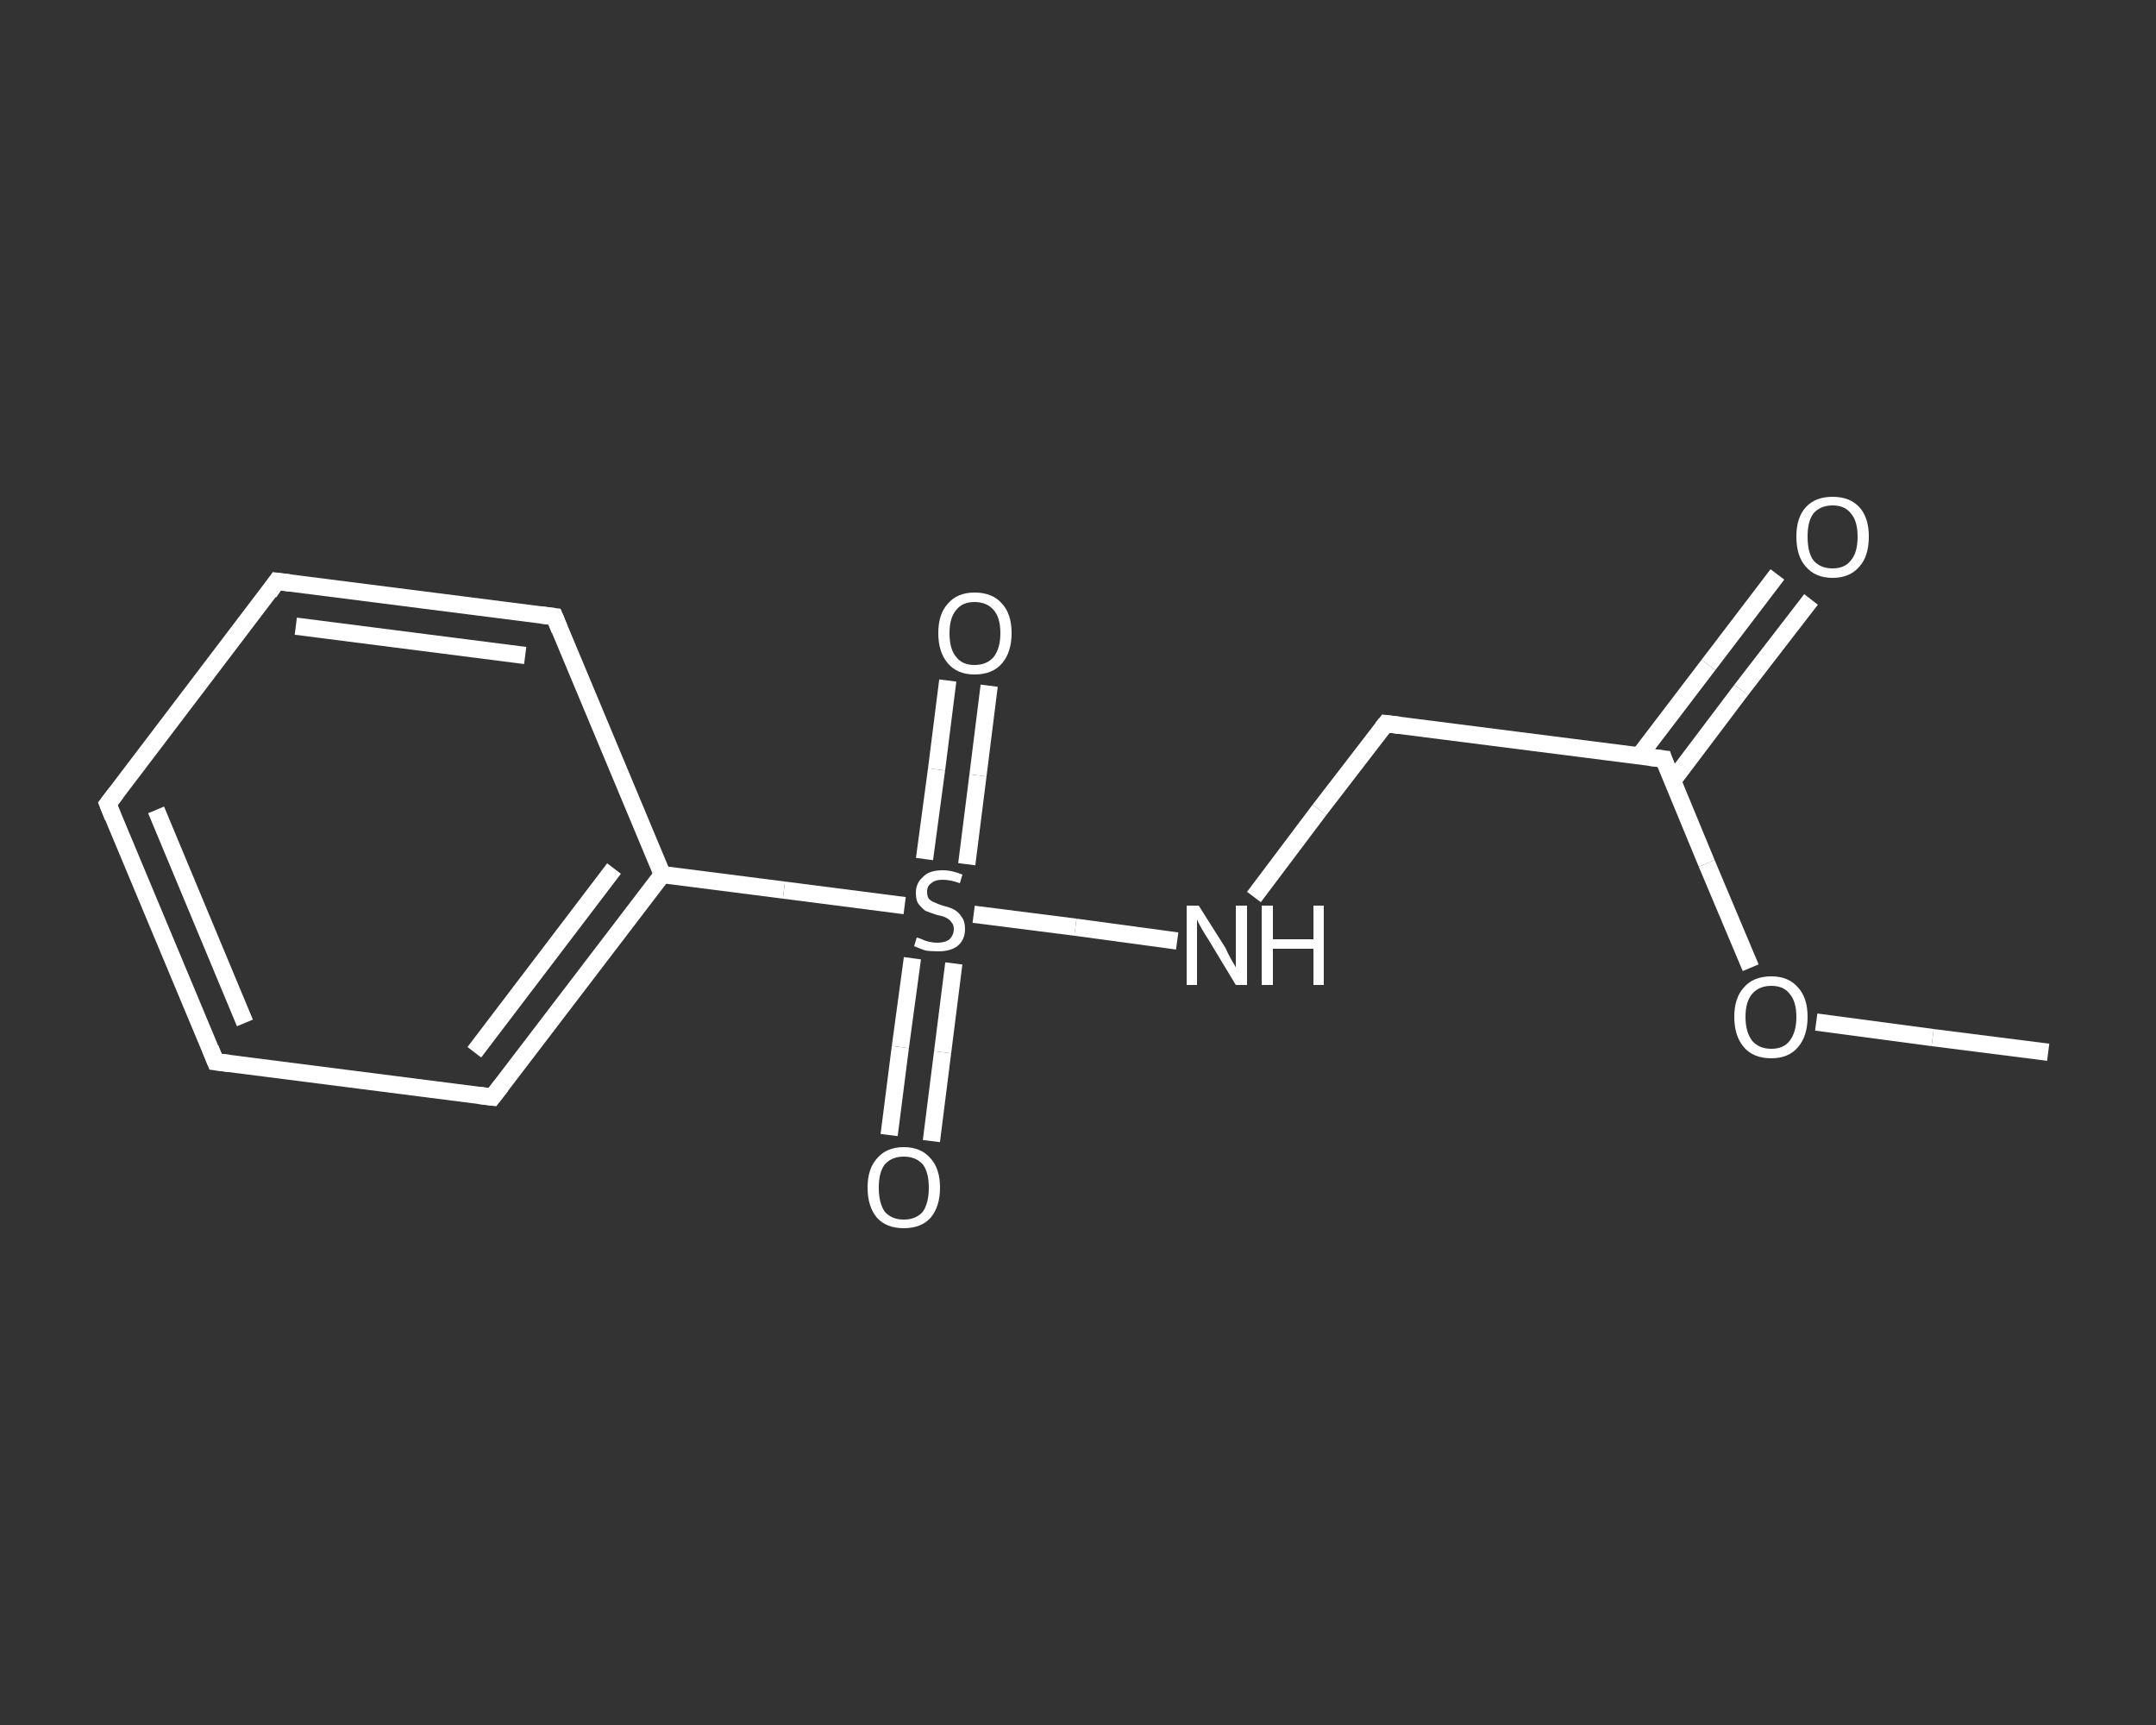 <?xml version='1.0' encoding='iso-8859-1'?>
<svg version='1.1' baseProfile='full'
              xmlns='http://www.w3.org/2000/svg'
                      xmlns:rdkit='http://www.rdkit.org/xml'
                      xmlns:xlink='http://www.w3.org/1999/xlink'
                  xml:space='preserve'
width='250px' height='200px' viewBox='0 0 250 200'>
<rect x="0" y="0" width="250" height="200" fill="#333333" stroke="none"/>
<!-- END OF HEADER -->
<rect style='opacity:1.0;fill:transparent;stroke:none' width='250.0' height='200.0' x='0.0' y='0.0'> </rect>
<path class='bond-0 atom-0 atom-1' d='M 237.5,122.0 L 224.1,120.3' style='fill:none;fill-rule:evenodd;stroke:#FFFFFF;stroke-width:2.0px;stroke-linecap:butt;stroke-linejoin:miter;stroke-opacity:1' />
<path class='bond-0 atom-0 atom-1' d='M 224.1,120.3 L 210.6,118.5' style='fill:none;fill-rule:evenodd;stroke:#FFFFFF;stroke-width:2.0px;stroke-linecap:butt;stroke-linejoin:miter;stroke-opacity:1' />
<path class='bond-1 atom-1 atom-2' d='M 203.0,112.2 L 197.9,100.1' style='fill:none;fill-rule:evenodd;stroke:#FFFFFF;stroke-width:2.0px;stroke-linecap:butt;stroke-linejoin:miter;stroke-opacity:1' />
<path class='bond-1 atom-1 atom-2' d='M 197.9,100.1 L 192.9,88.0' style='fill:none;fill-rule:evenodd;stroke:#FFFFFF;stroke-width:2.0px;stroke-linecap:butt;stroke-linejoin:miter;stroke-opacity:1' />
<path class='bond-2 atom-2 atom-3' d='M 193.9,90.6 L 201.9,80.0' style='fill:none;fill-rule:evenodd;stroke:#FFFFFF;stroke-width:2.0px;stroke-linecap:butt;stroke-linejoin:miter;stroke-opacity:1' />
<path class='bond-2 atom-2 atom-3' d='M 201.9,80.0 L 210.0,69.5' style='fill:none;fill-rule:evenodd;stroke:#FFFFFF;stroke-width:2.0px;stroke-linecap:butt;stroke-linejoin:miter;stroke-opacity:1' />
<path class='bond-2 atom-2 atom-3' d='M 190.1,87.6 L 198.1,77.1' style='fill:none;fill-rule:evenodd;stroke:#FFFFFF;stroke-width:2.0px;stroke-linecap:butt;stroke-linejoin:miter;stroke-opacity:1' />
<path class='bond-2 atom-2 atom-3' d='M 198.1,77.1 L 206.1,66.6' style='fill:none;fill-rule:evenodd;stroke:#FFFFFF;stroke-width:2.0px;stroke-linecap:butt;stroke-linejoin:miter;stroke-opacity:1' />
<path class='bond-3 atom-2 atom-4' d='M 192.9,88.0 L 160.7,83.9' style='fill:none;fill-rule:evenodd;stroke:#FFFFFF;stroke-width:2.0px;stroke-linecap:butt;stroke-linejoin:miter;stroke-opacity:1' />
<path class='bond-4 atom-4 atom-5' d='M 160.7,83.9 L 153.0,93.9' style='fill:none;fill-rule:evenodd;stroke:#FFFFFF;stroke-width:2.0px;stroke-linecap:butt;stroke-linejoin:miter;stroke-opacity:1' />
<path class='bond-4 atom-4 atom-5' d='M 153.0,93.9 L 145.4,104.0' style='fill:none;fill-rule:evenodd;stroke:#FFFFFF;stroke-width:2.0px;stroke-linecap:butt;stroke-linejoin:miter;stroke-opacity:1' />
<path class='bond-5 atom-5 atom-6' d='M 136.5,109.1 L 124.7,107.5' style='fill:none;fill-rule:evenodd;stroke:#FFFFFF;stroke-width:2.0px;stroke-linecap:butt;stroke-linejoin:miter;stroke-opacity:1' />
<path class='bond-5 atom-5 atom-6' d='M 124.7,107.5 L 112.9,106.0' style='fill:none;fill-rule:evenodd;stroke:#FFFFFF;stroke-width:2.0px;stroke-linecap:butt;stroke-linejoin:miter;stroke-opacity:1' />
<path class='bond-6 atom-6 atom-7' d='M 105.8,111.1 L 104.4,121.4' style='fill:none;fill-rule:evenodd;stroke:#FFFFFF;stroke-width:2.0px;stroke-linecap:butt;stroke-linejoin:miter;stroke-opacity:1' />
<path class='bond-6 atom-6 atom-7' d='M 104.4,121.4 L 103.1,131.6' style='fill:none;fill-rule:evenodd;stroke:#FFFFFF;stroke-width:2.0px;stroke-linecap:butt;stroke-linejoin:miter;stroke-opacity:1' />
<path class='bond-6 atom-6 atom-7' d='M 110.6,111.7 L 109.3,122.0' style='fill:none;fill-rule:evenodd;stroke:#FFFFFF;stroke-width:2.0px;stroke-linecap:butt;stroke-linejoin:miter;stroke-opacity:1' />
<path class='bond-6 atom-6 atom-7' d='M 109.3,122.0 L 108.0,132.3' style='fill:none;fill-rule:evenodd;stroke:#FFFFFF;stroke-width:2.0px;stroke-linecap:butt;stroke-linejoin:miter;stroke-opacity:1' />
<path class='bond-7 atom-6 atom-8' d='M 112.1,100.2 L 113.4,89.9' style='fill:none;fill-rule:evenodd;stroke:#FFFFFF;stroke-width:2.0px;stroke-linecap:butt;stroke-linejoin:miter;stroke-opacity:1' />
<path class='bond-7 atom-6 atom-8' d='M 113.4,89.9 L 114.7,79.5' style='fill:none;fill-rule:evenodd;stroke:#FFFFFF;stroke-width:2.0px;stroke-linecap:butt;stroke-linejoin:miter;stroke-opacity:1' />
<path class='bond-7 atom-6 atom-8' d='M 107.2,99.6 L 108.6,89.2' style='fill:none;fill-rule:evenodd;stroke:#FFFFFF;stroke-width:2.0px;stroke-linecap:butt;stroke-linejoin:miter;stroke-opacity:1' />
<path class='bond-7 atom-6 atom-8' d='M 108.6,89.2 L 109.9,78.9' style='fill:none;fill-rule:evenodd;stroke:#FFFFFF;stroke-width:2.0px;stroke-linecap:butt;stroke-linejoin:miter;stroke-opacity:1' />
<path class='bond-8 atom-6 atom-9' d='M 104.9,105.0 L 90.9,103.2' style='fill:none;fill-rule:evenodd;stroke:#FFFFFF;stroke-width:2.0px;stroke-linecap:butt;stroke-linejoin:miter;stroke-opacity:1' />
<path class='bond-8 atom-6 atom-9' d='M 90.9,103.2 L 76.8,101.4' style='fill:none;fill-rule:evenodd;stroke:#FFFFFF;stroke-width:2.0px;stroke-linecap:butt;stroke-linejoin:miter;stroke-opacity:1' />
<path class='bond-9 atom-9 atom-10' d='M 76.8,101.4 L 57.1,127.2' style='fill:none;fill-rule:evenodd;stroke:#FFFFFF;stroke-width:2.0px;stroke-linecap:butt;stroke-linejoin:miter;stroke-opacity:1' />
<path class='bond-9 atom-9 atom-10' d='M 71.2,100.7 L 55.0,122.0' style='fill:none;fill-rule:evenodd;stroke:#FFFFFF;stroke-width:2.0px;stroke-linecap:butt;stroke-linejoin:miter;stroke-opacity:1' />
<path class='bond-10 atom-10 atom-11' d='M 57.1,127.2 L 25.0,123.1' style='fill:none;fill-rule:evenodd;stroke:#FFFFFF;stroke-width:2.0px;stroke-linecap:butt;stroke-linejoin:miter;stroke-opacity:1' />
<path class='bond-11 atom-11 atom-12' d='M 25.0,123.1 L 12.5,93.2' style='fill:none;fill-rule:evenodd;stroke:#FFFFFF;stroke-width:2.0px;stroke-linecap:butt;stroke-linejoin:miter;stroke-opacity:1' />
<path class='bond-11 atom-11 atom-12' d='M 28.4,118.6 L 18.1,93.9' style='fill:none;fill-rule:evenodd;stroke:#FFFFFF;stroke-width:2.0px;stroke-linecap:butt;stroke-linejoin:miter;stroke-opacity:1' />
<path class='bond-12 atom-12 atom-13' d='M 12.5,93.2 L 32.1,67.4' style='fill:none;fill-rule:evenodd;stroke:#FFFFFF;stroke-width:2.0px;stroke-linecap:butt;stroke-linejoin:miter;stroke-opacity:1' />
<path class='bond-13 atom-13 atom-14' d='M 32.1,67.4 L 64.3,71.5' style='fill:none;fill-rule:evenodd;stroke:#FFFFFF;stroke-width:2.0px;stroke-linecap:butt;stroke-linejoin:miter;stroke-opacity:1' />
<path class='bond-13 atom-13 atom-14' d='M 34.3,72.6 L 60.9,76.0' style='fill:none;fill-rule:evenodd;stroke:#FFFFFF;stroke-width:2.0px;stroke-linecap:butt;stroke-linejoin:miter;stroke-opacity:1' />
<path class='bond-14 atom-14 atom-9' d='M 64.3,71.5 L 76.8,101.4' style='fill:none;fill-rule:evenodd;stroke:#FFFFFF;stroke-width:2.0px;stroke-linecap:butt;stroke-linejoin:miter;stroke-opacity:1' />
<path d='M 193.1,88.6 L 192.9,88.0 L 191.2,87.8' style='fill:none;stroke:#FFFFFF;stroke-width:2.0px;stroke-linecap:butt;stroke-linejoin:miter;stroke-opacity:1;' />
<path d='M 162.3,84.1 L 160.7,83.9 L 160.3,84.4' style='fill:none;stroke:#FFFFFF;stroke-width:2.0px;stroke-linecap:butt;stroke-linejoin:miter;stroke-opacity:1;' />
<path d='M 58.1,125.9 L 57.1,127.2 L 55.5,127.0' style='fill:none;stroke:#FFFFFF;stroke-width:2.0px;stroke-linecap:butt;stroke-linejoin:miter;stroke-opacity:1;' />
<path d='M 26.6,123.3 L 25.0,123.1 L 24.4,121.6' style='fill:none;stroke:#FFFFFF;stroke-width:2.0px;stroke-linecap:butt;stroke-linejoin:miter;stroke-opacity:1;' />
<path d='M 13.1,94.7 L 12.5,93.2 L 13.5,91.9' style='fill:none;stroke:#FFFFFF;stroke-width:2.0px;stroke-linecap:butt;stroke-linejoin:miter;stroke-opacity:1;' />
<path d='M 31.2,68.7 L 32.1,67.4 L 33.7,67.6' style='fill:none;stroke:#FFFFFF;stroke-width:2.0px;stroke-linecap:butt;stroke-linejoin:miter;stroke-opacity:1;' />
<path d='M 62.7,71.3 L 64.3,71.5 L 64.9,73.0' style='fill:none;stroke:#FFFFFF;stroke-width:2.0px;stroke-linecap:butt;stroke-linejoin:miter;stroke-opacity:1;' />
<path class='atom-1' d='M 201.1 117.9
Q 201.1 115.7, 202.2 114.5
Q 203.3 113.2, 205.4 113.2
Q 207.4 113.2, 208.5 114.5
Q 209.6 115.7, 209.6 117.9
Q 209.6 120.1, 208.5 121.4
Q 207.4 122.7, 205.4 122.7
Q 203.3 122.7, 202.2 121.4
Q 201.1 120.1, 201.1 117.9
M 205.4 121.6
Q 206.8 121.6, 207.5 120.7
Q 208.3 119.7, 208.3 117.9
Q 208.3 116.1, 207.5 115.2
Q 206.8 114.3, 205.4 114.3
Q 204.0 114.3, 203.2 115.2
Q 202.4 116.1, 202.4 117.9
Q 202.4 119.7, 203.2 120.7
Q 204.0 121.6, 205.4 121.6
' fill='#FFFFFF'/>
<path class='atom-3' d='M 208.3 62.2
Q 208.3 60.0, 209.4 58.8
Q 210.5 57.6, 212.5 57.6
Q 214.5 57.6, 215.6 58.8
Q 216.7 60.0, 216.7 62.2
Q 216.7 64.5, 215.6 65.7
Q 214.5 67.0, 212.5 67.0
Q 210.5 67.0, 209.4 65.7
Q 208.3 64.5, 208.3 62.2
M 212.5 65.9
Q 213.9 65.9, 214.6 65.0
Q 215.4 64.1, 215.4 62.2
Q 215.4 60.4, 214.6 59.5
Q 213.9 58.6, 212.5 58.6
Q 211.1 58.6, 210.3 59.5
Q 209.6 60.4, 209.6 62.2
Q 209.6 64.1, 210.3 65.0
Q 211.1 65.9, 212.5 65.9
' fill='#FFFFFF'/>
<path class='atom-5' d='M 139.0 105.0
L 142.1 109.9
Q 142.3 110.4, 142.8 111.3
Q 143.3 112.1, 143.3 112.2
L 143.3 105.0
L 144.6 105.0
L 144.6 114.2
L 143.3 114.2
L 140.1 108.9
Q 139.7 108.3, 139.3 107.6
Q 138.9 106.9, 138.8 106.6
L 138.8 114.2
L 137.6 114.2
L 137.6 105.0
L 139.0 105.0
' fill='#FFFFFF'/>
<path class='atom-5' d='M 146.3 105.0
L 147.6 105.0
L 147.6 108.9
L 152.3 108.9
L 152.3 105.0
L 153.5 105.0
L 153.5 114.2
L 152.3 114.2
L 152.3 110.0
L 147.6 110.0
L 147.6 114.2
L 146.3 114.2
L 146.3 105.0
' fill='#FFFFFF'/>
<path class='atom-6' d='M 106.3 108.7
Q 106.4 108.7, 106.9 108.9
Q 107.3 109.1, 107.8 109.2
Q 108.2 109.3, 108.7 109.3
Q 109.6 109.3, 110.1 108.9
Q 110.6 108.4, 110.6 107.7
Q 110.6 107.2, 110.3 106.9
Q 110.1 106.6, 109.7 106.4
Q 109.3 106.2, 108.7 106.1
Q 107.8 105.8, 107.3 105.6
Q 106.9 105.3, 106.5 104.8
Q 106.2 104.4, 106.2 103.5
Q 106.2 102.4, 107.0 101.7
Q 107.7 100.9, 109.3 100.9
Q 110.4 100.9, 111.6 101.4
L 111.3 102.4
Q 110.2 102.0, 109.3 102.0
Q 108.4 102.0, 108.0 102.4
Q 107.5 102.7, 107.5 103.4
Q 107.5 103.9, 107.7 104.2
Q 108.0 104.5, 108.3 104.6
Q 108.7 104.8, 109.3 105.0
Q 110.2 105.2, 110.7 105.5
Q 111.2 105.8, 111.5 106.3
Q 111.9 106.8, 111.9 107.7
Q 111.9 109.0, 111.0 109.7
Q 110.2 110.3, 108.8 110.3
Q 107.9 110.3, 107.3 110.2
Q 106.7 110.0, 106.0 109.7
L 106.3 108.7
' fill='#FFFFFF'/>
<path class='atom-7' d='M 100.6 137.7
Q 100.6 135.5, 101.7 134.3
Q 102.8 133.0, 104.8 133.0
Q 106.8 133.0, 107.9 134.3
Q 109.0 135.5, 109.0 137.7
Q 109.0 139.9, 107.9 141.2
Q 106.8 142.4, 104.8 142.4
Q 102.8 142.4, 101.7 141.2
Q 100.6 139.9, 100.6 137.7
M 104.8 141.4
Q 106.2 141.4, 107.0 140.5
Q 107.7 139.5, 107.7 137.7
Q 107.7 135.9, 107.0 135.0
Q 106.2 134.1, 104.8 134.1
Q 103.4 134.1, 102.6 135.0
Q 101.9 135.9, 101.9 137.7
Q 101.9 139.5, 102.6 140.5
Q 103.4 141.4, 104.8 141.4
' fill='#FFFFFF'/>
<path class='atom-8' d='M 108.8 73.4
Q 108.8 71.2, 109.9 70.0
Q 111.0 68.7, 113.0 68.7
Q 115.1 68.7, 116.2 70.0
Q 117.3 71.2, 117.3 73.4
Q 117.3 75.6, 116.2 76.9
Q 115.1 78.2, 113.0 78.2
Q 111.0 78.2, 109.9 76.9
Q 108.8 75.6, 108.8 73.4
M 113.0 77.1
Q 114.4 77.1, 115.2 76.2
Q 116.0 75.2, 116.0 73.4
Q 116.0 71.6, 115.2 70.7
Q 114.4 69.8, 113.0 69.8
Q 111.6 69.8, 110.9 70.7
Q 110.1 71.6, 110.1 73.4
Q 110.1 75.3, 110.9 76.2
Q 111.6 77.1, 113.0 77.1
' fill='#FFFFFF'/>
</svg>
